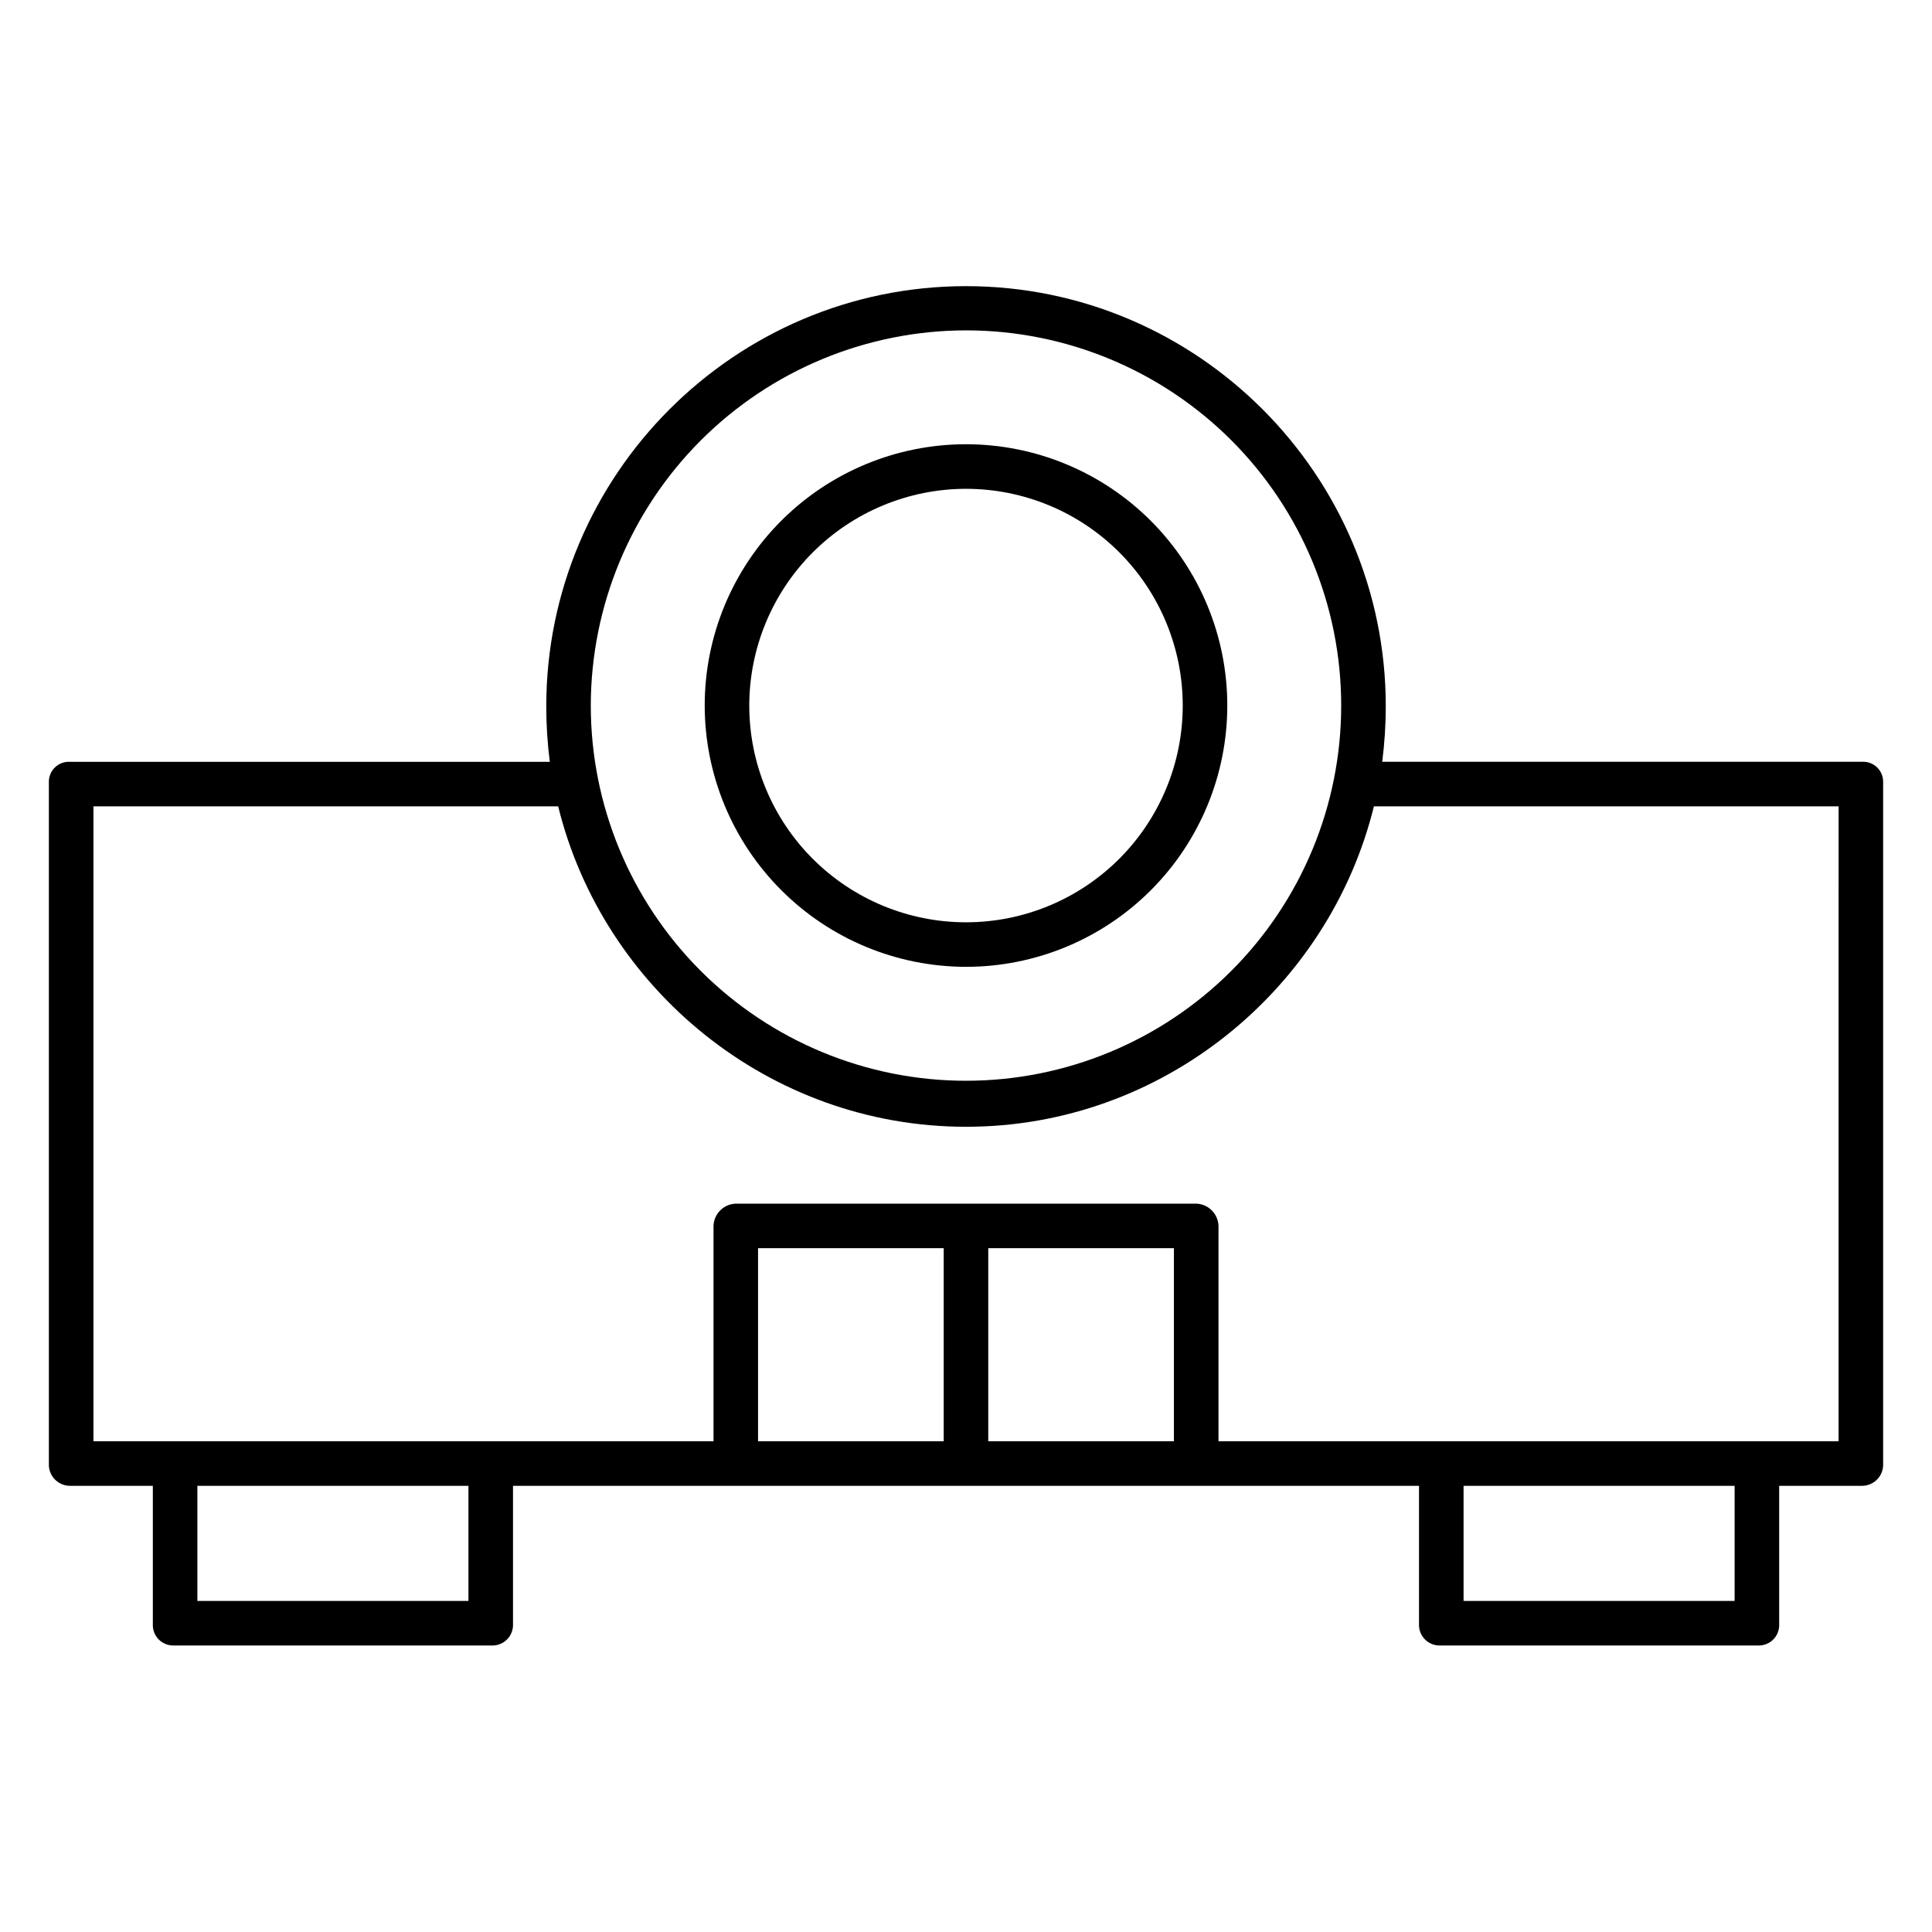 <?xml version="1.0" encoding="UTF-8"?>
<!-- Uploaded to: ICON Repo, www.iconrepo.com, Generator: ICON Repo Mixer Tools -->
<svg fill="#000000" width="800px" height="800px" version="1.1" viewBox="144 144 512 512" xmlns="http://www.w3.org/2000/svg">
 <g>
  <path d="m637.5 345.88h-127.2c0.625-4.879 0.941-9.789 0.945-14.707 0-61.336-49.902-111.34-111.24-111.34s-111.24 50.047-111.24 111.39h-0.004c0.008 4.902 0.32 9.801 0.945 14.664h-127.2c-1.488-0.074-2.934 0.48-3.992 1.527-1.055 1.047-1.621 2.488-1.562 3.977v180.46c-0.078 1.527 0.469 3.023 1.516 4.137 1.051 1.117 2.508 1.758 4.039 1.773h21.996v36.598c-0.082 1.5 0.461 2.969 1.5 4.055 1.043 1.082 2.488 1.684 3.992 1.66h84.402c1.512 0.027 2.965-0.57 4.019-1.652 1.051-1.082 1.609-2.555 1.535-4.062v-36.598h240.1v36.598c-0.07 1.508 0.484 2.981 1.539 4.062 1.051 1.082 2.508 1.68 4.016 1.652h84.402c1.504 0.023 2.949-0.578 3.992-1.66 1.039-1.086 1.586-2.555 1.5-4.055v-36.598h22c1.527-0.016 2.988-0.656 4.035-1.773 1.047-1.113 1.594-2.609 1.516-4.137v-180.46c0.062-1.488-0.504-2.934-1.559-3.984-1.059-1.047-2.508-1.602-3.992-1.527zm-237.5-114.33c26.371 0 51.66 10.477 70.309 29.121 18.645 18.648 29.121 43.941 29.121 70.312 0 26.367-10.477 51.66-29.121 70.309-18.648 18.645-43.938 29.121-70.309 29.121s-51.664-10.477-70.309-29.121c-18.648-18.648-29.125-43.941-29.125-70.309 0.031-26.363 10.516-51.637 29.156-70.277s43.914-29.125 70.277-29.156zm-131.86 336.71h-71.832v-30.504h71.832zm76.754-42.312v-51.168h49.199v51.168zm61.008 0v-51.168h49.199v51.168zm197.79 42.312h-71.832v-30.504h71.832zm27.551-42.312h-164.33v-57.168c-0.164-3.305-2.926-5.875-6.231-5.805h-121.36c-3.305-0.07-6.066 2.5-6.231 5.805v57.168h-164.33v-168.26h123.16c11.848 48.215 55.812 84.918 108.09 84.918s96.234-36.703 108.09-84.918h123.15z"/>
  <path d="m400 400.22c18.363 0 35.977-7.293 48.965-20.281 12.984-12.984 20.281-30.598 20.281-48.965 0-18.363-7.297-35.977-20.281-48.965-12.988-12.984-30.602-20.281-48.965-20.281-18.367 0-35.98 7.297-48.965 20.281-12.988 12.988-20.281 30.602-20.281 48.969 0.02 18.355 7.32 35.957 20.305 48.938 12.98 12.984 30.582 20.285 48.941 20.305zm0-126.68c15.23 0 29.844 6.051 40.613 16.824 10.773 10.77 16.824 25.383 16.824 40.613 0 15.234-6.051 29.844-16.824 40.617-10.77 10.77-25.379 16.824-40.613 16.824s-29.844-6.051-40.617-16.824c-10.77-10.773-16.82-25.383-16.82-40.613 0.016-15.23 6.074-29.828 16.84-40.598 10.77-10.77 25.367-16.824 40.598-16.844z"/>
 </g>
</svg>
